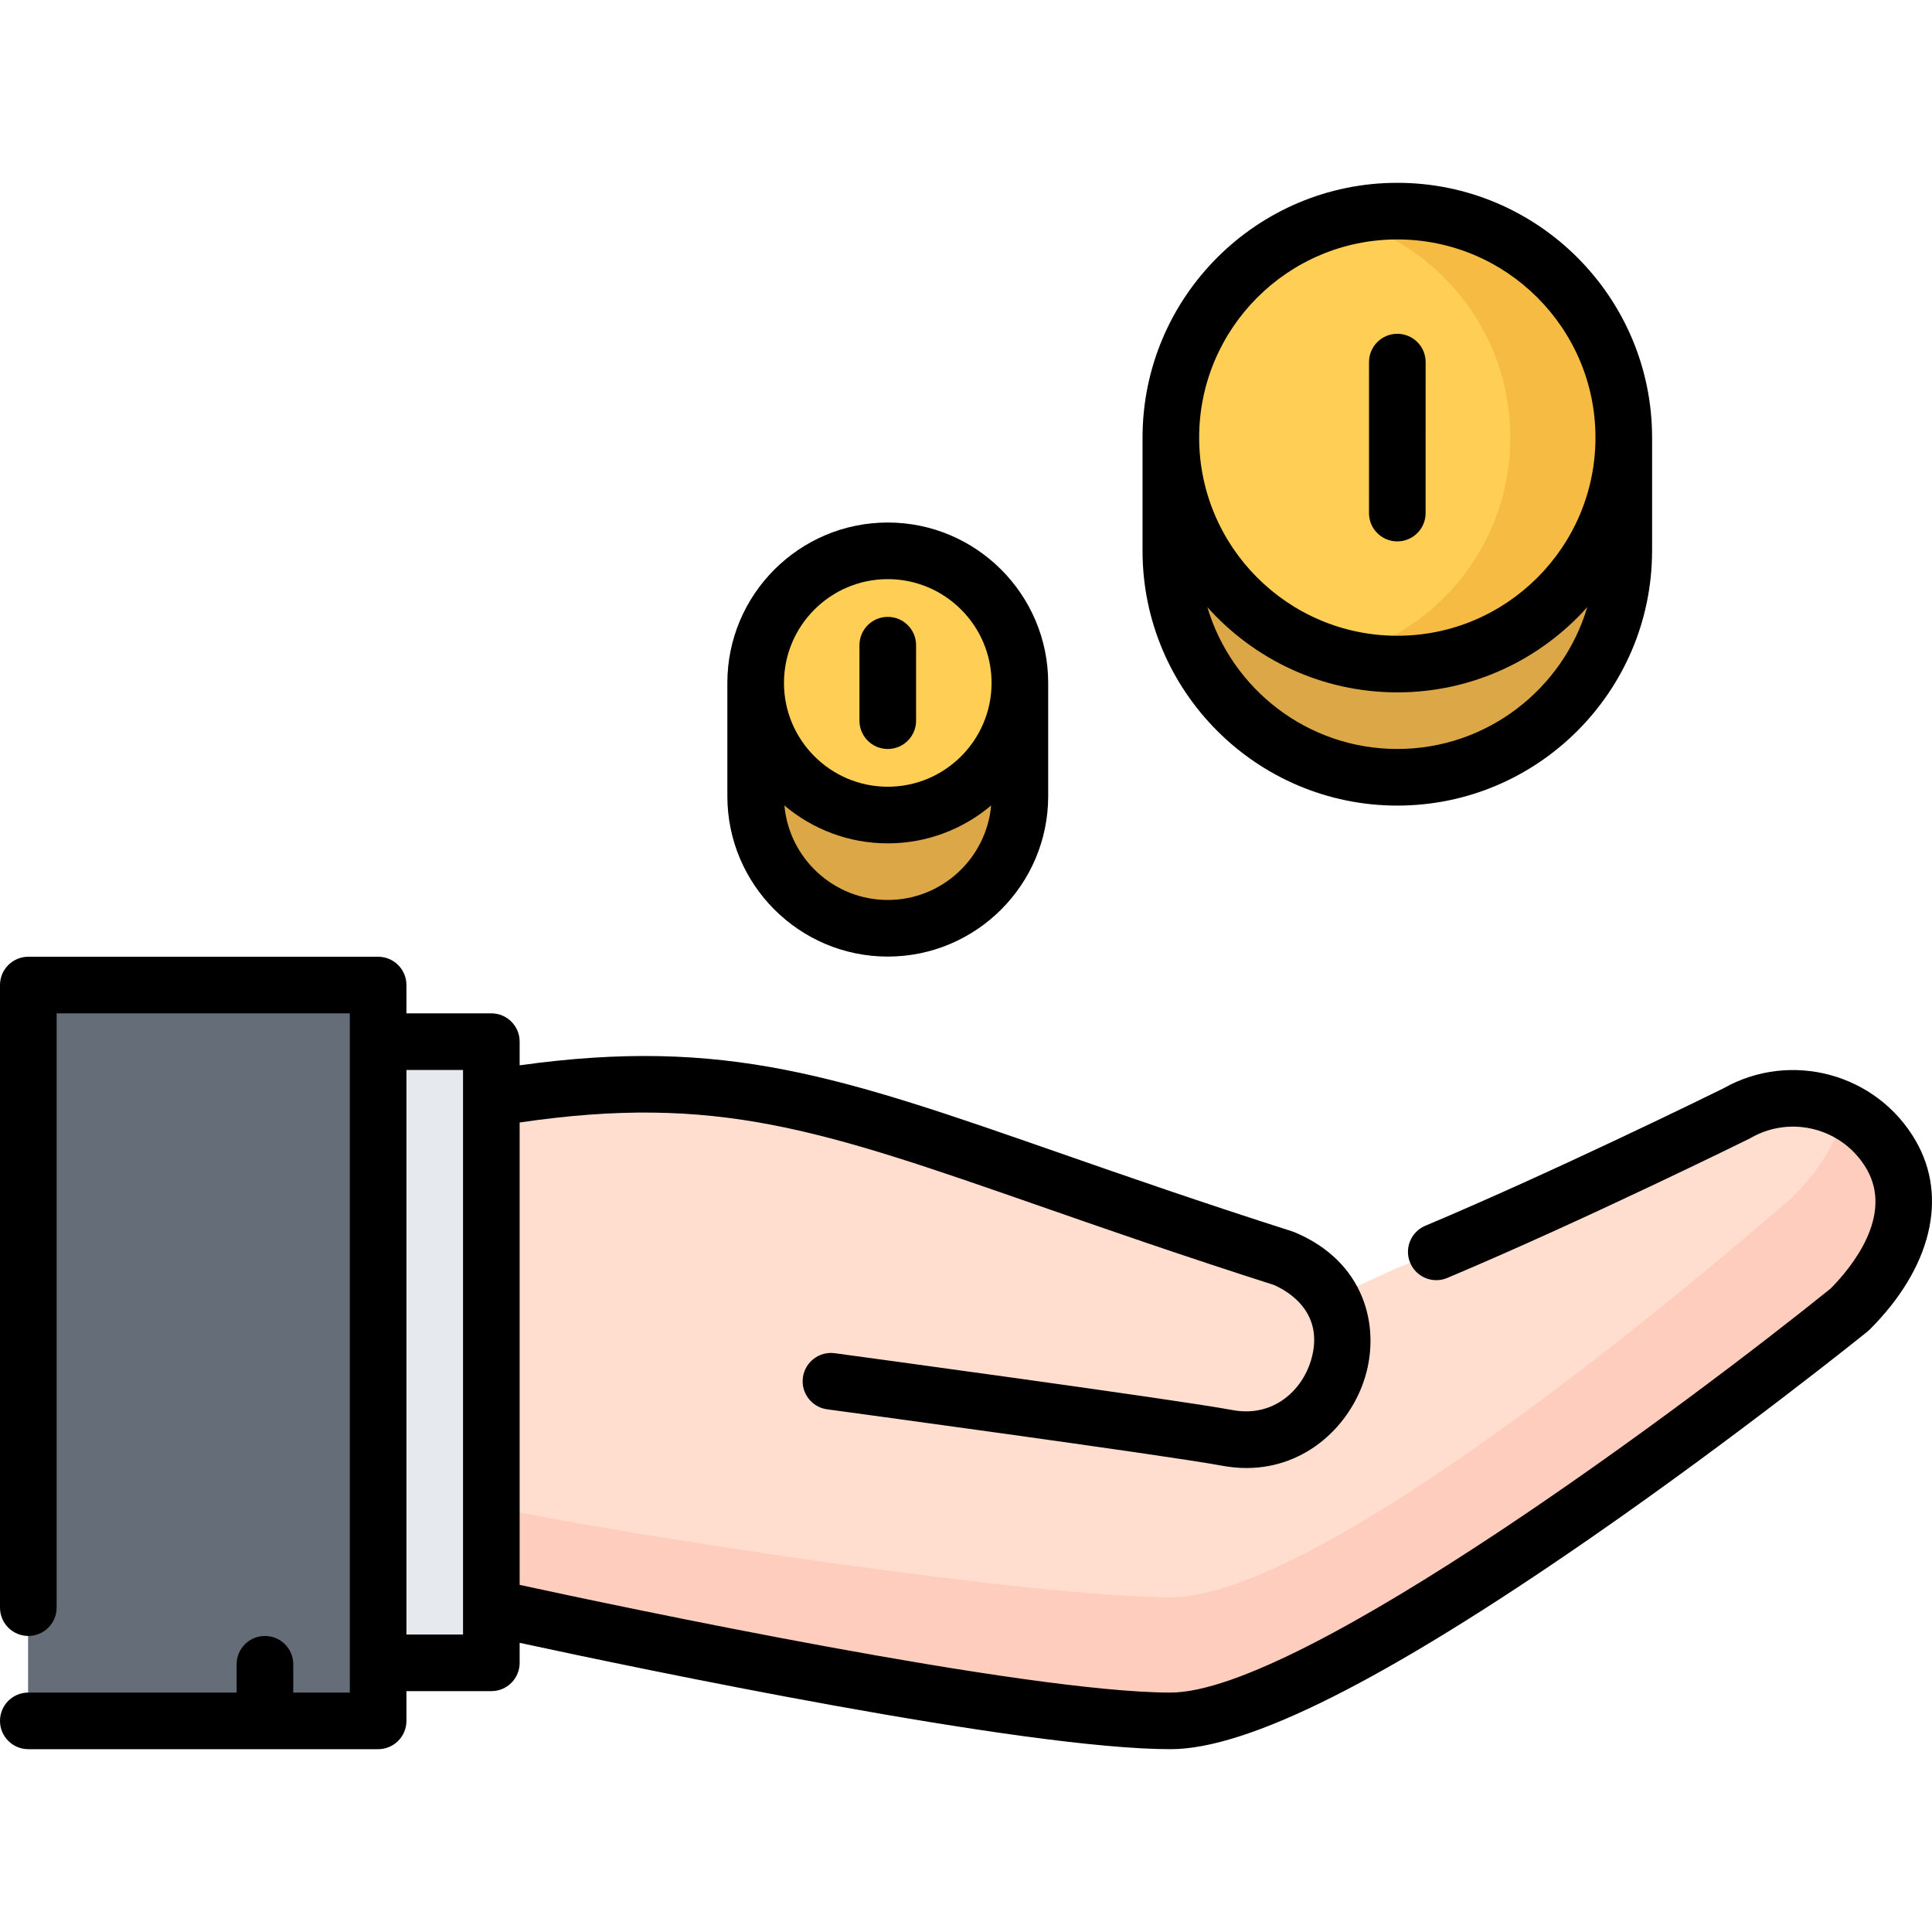 <svg xmlns="http://www.w3.org/2000/svg" xmlns:xlink="http://www.w3.org/1999/xlink" id="Capa_1" x="0px" y="0px" viewBox="0 0 512 512" style="enable-background:new 0 0 512 512;" xml:space="preserve"><path style="fill:#FFDECF;" d="M353.754,343.532l16.498-7.502c37.512-15.004,90.025-40.953,90.025-40.953 c14.418-8.248,32.703-3.442,40.966,10.946c8.267,14.418,0,30.008-10.959,40.967c0,0-135.037,109.073-180.048,109.073 s-180.049-30.008-180.049-30.008V291.018c75.02-12.454,100.691,7.502,210.057,42.462c6.008,2.55,10.052,6.154,12.601,10.521 L353.754,343.532z"></path><path style="fill:#FFCDBE;" d="M501.243,306.022c-3.019-5.261-7.384-9.201-12.395-11.737c-1.846,8.367-7.18,16.322-13.567,22.697 c0,0-120.033,106.318-165.044,106.318c-35.868,0-143.74-16.264-180.049-24v26.755c0,0,135.038,30.008,180.049,30.008 S490.284,346.99,490.284,346.99C501.243,336.03,509.509,320.44,501.243,306.022z"></path><polygon style="fill:#E6E9ED;" points="130.187,426.055 130.187,440.619 100.18,440.619 100.18,276.014 130.187,276.014  130.187,291.018 "></polygon><polygon style="fill:#656D78;" points="100.18,440.619 100.18,456.062 7.449,456.062 7.449,261.01 100.18,261.01 100.18,276.014 "></polygon><circle style="fill:#FFCE54;" cx="235.22" cy="180.966" r="35.009"></circle><g>	<path style="fill:#DCA746;" d="M235.219,215.978c19.335,0,35.009-15.674,35.009-35.009v30.008  c0,19.335-15.674,35.009-35.009,35.009c-19.334,0-35.009-15.674-35.009-35.009v-30.008  C200.21,200.304,215.885,215.978,235.219,215.978z"></path>	<path style="fill:#DCA746;" d="M430.269,115.952v30.008h-0.01c0,33.148-26.867,60.015-60.005,60.015  c-33.148,0-60.025-26.867-60.025-60.015h0.01v-30.008c0,33.148,26.867,60.015,60.015,60.015  C403.392,175.968,430.269,149.101,430.269,115.952z"></path></g><path style="fill:#FFCE54;" d="M430.269,115.952c0,33.148-26.877,60.015-60.015,60.015c-33.148,0-60.015-26.867-60.015-60.015 c0-33.138,26.867-60.015,60.015-60.015C403.392,55.937,430.269,82.814,430.269,115.952z"></path><path style="fill:#F6BB42;" d="M370.254,55.937c-5.182,0-10.211,0.657-15.007,1.892c25.882,6.665,45.012,30.165,45.012,58.123 c0,27.966-19.13,51.461-45.012,58.124c4.796,1.234,9.824,1.891,15.007,1.891c33.138,0,60.015-26.867,60.015-60.015 C430.269,82.814,403.392,55.937,370.254,55.937z"></path><path d="M235.268,253.504c23.441,0,42.512-19.07,42.512-42.511v-30.008c0-23.442-19.071-42.513-42.512-42.513 s-42.511,19.071-42.511,42.513v30.008C192.757,234.433,211.828,253.504,235.268,253.504z M235.268,238.5 c-14.336,0-26.139-11.026-27.391-25.039c7.404,6.255,16.962,10.036,27.391,10.036c10.429,0,19.987-3.781,27.392-10.037 C261.408,227.474,249.605,238.5,235.268,238.5z M235.268,153.476c15.168,0,27.508,12.34,27.508,27.509 c0,15.167-12.34,27.507-27.508,27.507c-15.168,0-27.507-12.34-27.507-27.507C207.761,165.816,220.101,153.476,235.268,153.476z"></path><path d="M235.268,198.489c4.143,0,7.502-3.358,7.502-7.502v-20.005c0-4.144-3.359-7.502-7.502-7.502 c-4.143,0-7.502,3.358-7.502,7.502v20.005C227.766,195.131,231.125,198.489,235.268,198.489z"></path><path d="M370.302,213.491c37.189,0,67.447-30.223,67.513-67.396c0-0.04,0.006-0.079,0.006-0.119v-30.01 c0-37.23-30.288-67.517-67.517-67.517c-37.231,0-67.519,30.288-67.519,67.517v29.988c0,0.007-0.001,0.013-0.001,0.02 C302.783,183.203,333.072,213.491,370.302,213.491z M370.302,198.487c-23.773,0-43.895-15.884-50.342-37.592 c12.374,13.851,30.354,22.59,50.344,22.59c19.986,0,37.964-8.736,50.336-22.583C414.192,182.607,394.072,198.487,370.302,198.487z  M370.304,63.453c28.956,0,52.513,23.558,52.513,52.513c0,28.956-23.557,52.515-52.513,52.515 c-28.957,0-52.515-23.559-52.515-52.515C317.788,87.01,341.347,63.453,370.304,63.453z"></path><path d="M370.298,143.477h0.001c4.143,0,7.501-3.358,7.502-7.5l0.008-40.015c0.001-4.143-3.358-7.502-7.501-7.503h-0.001 c-4.143,0-7.501,3.357-7.502,7.5l-0.008,40.015C362.797,140.117,366.155,143.476,370.298,143.477z"></path><path d="M507.68,302.31c-10.294-17.823-33.128-24.008-51.007-13.861c-3.25,1.602-44.752,21.998-78.956,36.391 c-3.819,1.607-5.611,6.006-4.005,9.824c1.606,3.819,6.004,5.61,9.825,4.005c35.859-15.09,79.548-36.652,79.985-36.868 c0.143-0.071,0.284-0.146,0.422-0.225c10.749-6.197,24.541-2.504,30.745,8.24c7.184,12.425-4.034,26.067-9.525,31.639 c-37.246,30.045-140.311,107.091-174.953,107.091c-38.398,0-146.149-22.827-172.5-28.537V297.471 c52.248-7.677,79.928,1.953,137.933,22.166c17.646,6.149,37.637,13.114,61.935,20.883c3.622,1.578,13.671,7.234,9.841,20.019 c-2.328,7.772-9.833,15.193-20.824,13.136c-14.769-2.772-101.685-14.561-105.378-15.061c-4.104-0.56-7.885,2.321-8.441,6.427 c-0.556,4.106,2.321,7.885,6.427,8.441c0.9,0.122,90.228,12.237,104.626,14.94c2.235,0.419,4.404,0.617,6.501,0.617 c15.927,0,27.64-11.431,31.464-24.194c4.023-13.431-0.158-30.433-18.535-38.213c-0.026-0.012-0.053-0.024-0.08-0.035 c-0.023-0.01-0.045-0.021-0.069-0.031c-0.101-0.042-0.204-0.072-0.306-0.11c-0.104-0.038-0.203-0.082-0.31-0.116 c-24.271-7.753-44.268-14.722-61.912-20.87c-57.846-20.157-88.331-30.762-142.871-23.149v-6.272c0-4.144-3.359-7.502-7.502-7.502 H107.71v-7.498c0-4.144-3.359-7.502-7.502-7.502H7.502c-4.143,0-7.502,3.358-7.502,7.502v164.991c0,4.144,3.359,7.502,7.502,7.502 s7.502-3.358,7.502-7.502V268.55h77.702v179.997H77.711v-7.498c0-4.144-3.359-7.502-7.502-7.502s-7.502,3.358-7.502,7.502v7.498 H7.502c-4.143,0-7.502,3.358-7.502,7.502s3.359,7.502,7.502,7.502h92.706c4.143,0,7.502-3.358,7.502-7.502v-7.879h22.499 c4.143,0,7.502-3.358,7.502-7.502v-5.301c31.388,6.782,133.544,28.184,172.5,28.184c20.502,0,56.856-18.267,111.137-55.841 c39.147-27.099,73.223-54.566,73.562-54.84c0.208-0.168,0.406-0.347,0.594-0.535C511.803,336.016,516.354,317.314,507.68,302.31z  M107.71,433.167V283.55h14.997v142.374c0,0.007,0,0.014,0,0.02v7.223L107.71,433.167L107.71,433.167z"></path><g></g><g></g><g></g><g></g><g></g><g></g><g></g><g></g><g></g><g></g><g></g><g></g><g></g><g></g><g></g></svg>